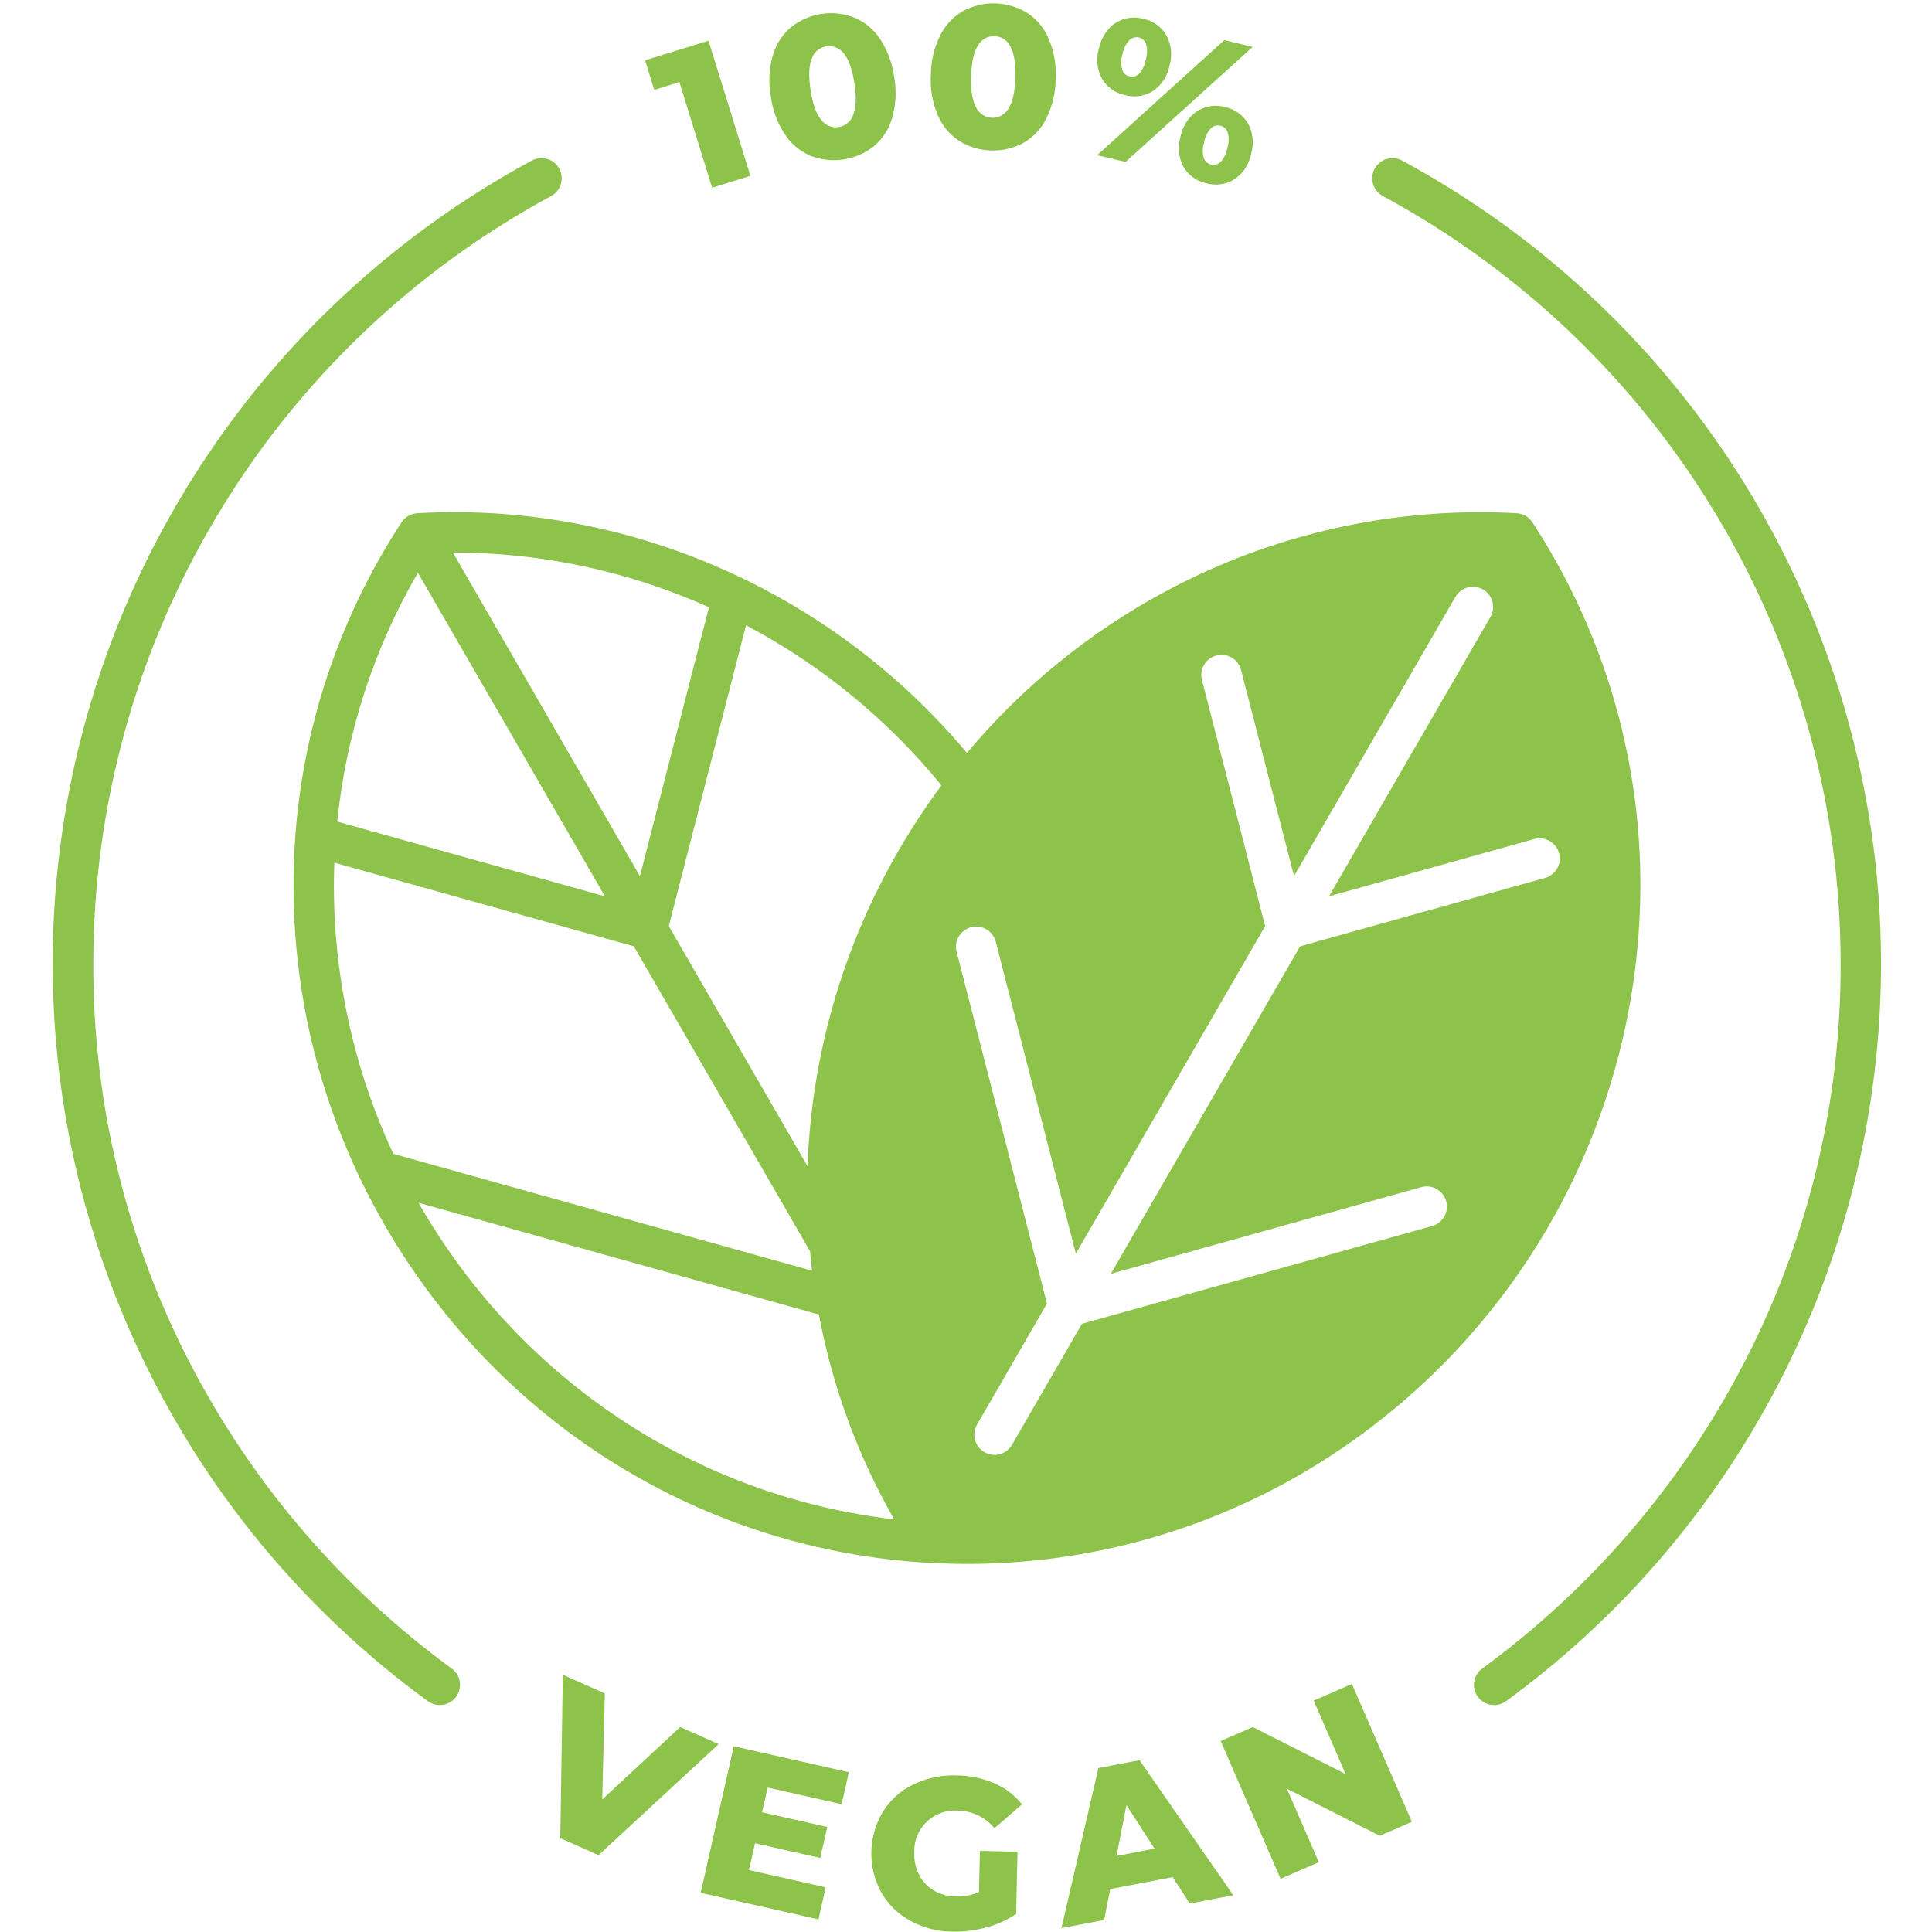 <svg xmlns="http://www.w3.org/2000/svg" xmlns:xlink="http://www.w3.org/1999/xlink" width="500" viewBox="0 0 375 375" height="500" preserveAspectRatio="xMidYMid meet"><path fill="#8dc34b" d="M 131.871 15.926 L 138.223 36.43 L 145.652 34.133 L 137.523 7.895 L 125.215 11.699 L 126.992 17.434 Z M 131.871 15.926 " fill-opacity="1" fill-rule="nonzero"></path><path fill="#8dc34b" d="M 152.293 25.996 C 153.535 27.902 155.199 29.312 157.289 30.219 C 158.312 30.621 159.371 30.887 160.461 31.008 C 161.555 31.133 162.648 31.113 163.734 30.945 C 164.824 30.781 165.871 30.477 166.879 30.035 C 167.887 29.594 168.816 29.027 169.676 28.336 C 171.398 26.852 172.57 25.012 173.188 22.824 C 173.906 20.246 174.035 17.641 173.566 15.008 C 173.23 12.352 172.332 9.902 170.879 7.656 C 169.637 5.75 167.973 4.34 165.887 3.434 C 164.863 3.031 163.805 2.766 162.711 2.641 C 161.617 2.52 160.527 2.539 159.438 2.707 C 158.352 2.871 157.301 3.176 156.297 3.617 C 155.289 4.059 154.355 4.625 153.5 5.312 C 151.773 6.801 150.605 8.637 149.988 10.828 C 149.266 13.406 149.137 16.012 149.605 18.645 C 149.941 21.301 150.84 23.75 152.293 25.996 Z M 157.574 11.344 C 157.789 10.719 158.148 10.195 158.656 9.773 C 159.16 9.352 159.742 9.09 160.395 8.988 C 161.047 8.891 161.68 8.969 162.289 9.223 C 162.898 9.473 163.398 9.867 163.789 10.398 C 164.742 11.539 165.426 13.465 165.84 16.18 C 166.254 18.895 166.172 20.938 165.598 22.309 C 165.387 22.934 165.023 23.457 164.52 23.879 C 164.012 24.301 163.43 24.562 162.777 24.66 C 162.125 24.762 161.496 24.684 160.887 24.43 C 160.277 24.176 159.777 23.785 159.387 23.25 C 158.43 22.113 157.746 20.188 157.336 17.473 C 156.922 14.758 157 12.715 157.574 11.344 Z M 157.574 11.344 " fill-opacity="1" fill-rule="nonzero"></path><path fill="#8dc34b" d="M 186.16 27.344 C 187.094 27.926 188.09 28.371 189.141 28.688 C 190.195 29.008 191.273 29.18 192.371 29.211 C 193.473 29.246 194.559 29.133 195.629 28.879 C 196.699 28.621 197.715 28.234 198.684 27.707 C 200.645 26.555 202.125 24.953 203.125 22.91 C 204.297 20.504 204.887 17.965 204.898 15.289 C 205.043 12.617 204.602 10.047 203.57 7.574 C 202.691 5.477 201.309 3.793 199.418 2.527 C 198.48 1.949 197.488 1.5 196.434 1.184 C 195.379 0.867 194.305 0.691 193.203 0.66 C 192.105 0.629 191.02 0.738 189.949 0.992 C 188.879 1.25 187.859 1.641 186.891 2.164 C 184.93 3.316 183.449 4.918 182.449 6.961 C 181.277 9.367 180.688 11.91 180.676 14.582 C 180.531 17.254 180.973 19.828 182.004 22.297 C 182.883 24.395 184.266 26.078 186.16 27.344 Z M 188.488 14.812 C 188.57 12.066 189.012 10.07 189.824 8.824 C 190.145 8.25 190.594 7.797 191.168 7.473 C 191.742 7.148 192.359 6.996 193.02 7.012 C 193.68 7.031 194.285 7.223 194.84 7.578 C 195.395 7.938 195.816 8.414 196.105 9.008 C 196.84 10.297 197.164 12.316 197.086 15.062 C 197.008 17.805 196.562 19.801 195.754 21.047 C 195.43 21.625 194.984 22.074 194.41 22.398 C 193.836 22.727 193.219 22.879 192.559 22.859 C 191.898 22.84 191.289 22.652 190.734 22.293 C 190.18 21.934 189.762 21.457 189.473 20.867 C 188.734 19.574 188.406 17.559 188.488 14.812 Z M 188.488 14.812 " fill-opacity="1" fill-rule="nonzero"></path><path fill="#8dc34b" d="M 243.137 9.105 L 237.637 7.789 L 212.961 30.117 L 218.461 31.434 Z M 243.137 9.105 " fill-opacity="1" fill-rule="nonzero"></path><path fill="#8dc34b" d="M 237.75 20.77 C 236.832 20.516 235.902 20.457 234.957 20.602 C 234.016 20.746 233.145 21.074 232.34 21.59 C 231.5 22.168 230.805 22.887 230.246 23.742 C 229.691 24.598 229.32 25.527 229.133 26.531 C 228.84 27.508 228.746 28.508 228.848 29.523 C 228.949 30.543 229.242 31.5 229.723 32.402 C 230.207 33.223 230.84 33.914 231.617 34.465 C 232.398 35.016 233.254 35.387 234.191 35.574 C 235.113 35.832 236.051 35.891 236.996 35.754 C 237.945 35.613 238.824 35.289 239.633 34.777 C 240.477 34.199 241.18 33.48 241.734 32.621 C 242.293 31.758 242.66 30.828 242.844 29.82 C 243.137 28.84 243.227 27.844 243.121 26.832 C 243.016 25.816 242.719 24.859 242.234 23.961 C 241.75 23.137 241.113 22.441 240.332 21.887 C 239.551 21.328 238.691 20.957 237.75 20.77 Z M 238.227 28.711 C 238.055 29.742 237.621 30.645 236.926 31.426 C 236.805 31.547 236.672 31.648 236.527 31.73 C 236.379 31.816 236.227 31.883 236.062 31.93 C 235.898 31.973 235.734 32 235.562 32 C 235.395 32.004 235.227 31.988 235.062 31.949 C 234.898 31.906 234.742 31.848 234.594 31.77 C 234.441 31.688 234.305 31.594 234.18 31.477 C 234.059 31.363 233.949 31.234 233.859 31.094 C 233.766 30.949 233.695 30.797 233.641 30.637 C 233.375 29.629 233.402 28.625 233.719 27.629 C 233.887 26.598 234.32 25.695 235.016 24.914 C 235.137 24.797 235.27 24.695 235.414 24.609 C 235.562 24.523 235.715 24.457 235.879 24.41 C 236.043 24.367 236.207 24.344 236.379 24.34 C 236.547 24.336 236.715 24.355 236.879 24.395 C 237.043 24.434 237.199 24.492 237.352 24.57 C 237.5 24.652 237.637 24.75 237.762 24.863 C 237.887 24.977 237.992 25.105 238.086 25.25 C 238.176 25.391 238.25 25.543 238.301 25.703 C 238.566 26.711 238.539 27.715 238.227 28.711 Z M 238.227 28.711 " fill-opacity="1" fill-rule="nonzero"></path><path fill="#8dc34b" d="M 218.352 18.457 C 219.273 18.715 220.207 18.773 221.156 18.637 C 222.105 18.5 222.984 18.172 223.793 17.664 C 224.637 17.082 225.336 16.363 225.895 15.504 C 226.449 14.645 226.82 13.711 227.004 12.703 C 227.293 11.727 227.387 10.73 227.281 9.715 C 227.172 8.699 226.879 7.742 226.395 6.848 C 225.906 6.02 225.273 5.328 224.492 4.77 C 223.711 4.215 222.852 3.84 221.91 3.652 C 220.656 3.328 219.406 3.344 218.16 3.703 C 216.949 4.066 215.934 4.73 215.117 5.695 C 214.199 6.785 213.594 8.023 213.293 9.414 C 213 10.395 212.906 11.395 213.012 12.414 C 213.117 13.43 213.414 14.391 213.902 15.289 C 214.383 16.109 215.016 16.793 215.789 17.344 C 216.562 17.898 217.418 18.266 218.352 18.457 Z M 217.875 10.512 C 218.051 9.488 218.488 8.59 219.191 7.824 C 219.309 7.699 219.438 7.598 219.582 7.508 C 219.727 7.422 219.883 7.355 220.043 7.305 C 220.207 7.258 220.371 7.23 220.543 7.227 C 220.711 7.223 220.879 7.238 221.043 7.277 C 221.207 7.316 221.363 7.375 221.512 7.453 C 221.664 7.535 221.801 7.629 221.926 7.746 C 222.047 7.859 222.156 7.988 222.246 8.133 C 222.336 8.273 222.41 8.426 222.461 8.586 C 222.727 9.598 222.699 10.598 222.383 11.594 C 222.211 12.625 221.777 13.531 221.086 14.309 C 220.965 14.43 220.832 14.531 220.688 14.617 C 220.543 14.703 220.387 14.77 220.223 14.816 C 220.062 14.863 219.895 14.887 219.727 14.891 C 219.559 14.891 219.391 14.871 219.227 14.832 C 219.062 14.793 218.906 14.73 218.758 14.652 C 218.609 14.57 218.473 14.473 218.348 14.355 C 218.227 14.238 218.121 14.109 218.031 13.965 C 217.941 13.82 217.871 13.668 217.824 13.508 C 217.547 12.504 217.562 11.508 217.875 10.512 Z M 217.875 10.512 " fill-opacity="1" fill-rule="nonzero"></path><path fill="#8dc34b" d="M 132.027 335.215 L 116.891 349.277 L 117.398 328.699 L 109.246 325.07 L 108.746 356.781 L 116.176 360.09 L 139.492 338.539 Z M 132.027 335.215 " fill-opacity="1" fill-rule="nonzero"></path><path fill="#8dc34b" d="M 136 367.402 L 158.867 372.555 L 160.273 366.336 L 145.383 362.98 L 146.555 357.777 L 159.211 360.629 L 160.566 354.613 L 147.914 351.762 L 148.996 346.965 L 163.359 350.203 L 164.766 343.984 L 142.426 338.949 Z M 136 367.402 " fill-opacity="1" fill-rule="nonzero"></path><path fill="#8dc34b" d="M 185.996 351.453 C 187.359 351.477 188.652 351.789 189.879 352.383 C 191.105 352.98 192.152 353.805 193.012 354.859 L 198.371 350.23 C 196.93 348.438 195.152 347.078 193.043 346.152 C 190.711 345.141 188.273 344.629 185.734 344.609 C 182.781 344.496 179.973 345.078 177.309 346.359 C 174.832 347.551 172.859 349.305 171.391 351.625 C 170.68 352.801 170.133 354.047 169.75 355.367 C 169.367 356.688 169.16 358.035 169.129 359.406 C 169.098 360.781 169.242 362.137 169.566 363.473 C 169.891 364.809 170.379 366.078 171.035 367.285 C 172.391 369.66 174.27 371.5 176.668 372.812 C 179.227 374.207 181.965 374.914 184.883 374.934 C 187.098 374.977 189.273 374.707 191.41 374.121 C 193.496 373.578 195.434 372.707 197.227 371.504 L 197.496 359.422 L 190.199 359.258 L 190.02 367.258 C 188.59 367.871 187.094 368.16 185.535 368.113 C 184.008 368.105 182.586 367.723 181.266 366.953 C 180.023 366.223 179.07 365.215 178.414 363.93 C 177.723 362.566 177.406 361.121 177.469 359.598 C 177.445 359.039 177.48 358.484 177.574 357.938 C 177.668 357.387 177.82 356.852 178.031 356.336 C 178.238 355.82 178.5 355.328 178.812 354.867 C 179.125 354.406 179.484 353.98 179.887 353.598 C 180.289 353.211 180.73 352.871 181.207 352.582 C 181.684 352.289 182.184 352.051 182.711 351.867 C 183.238 351.684 183.777 351.555 184.332 351.484 C 184.887 351.414 185.441 351.402 185.996 351.453 Z M 185.996 351.453 " fill-opacity="1" fill-rule="nonzero"></path><path fill="#8dc34b" d="M 213.195 343.18 L 206.031 374.25 L 214.309 372.668 L 215.492 366.668 L 227.617 364.348 L 230.938 369.48 L 239.379 367.863 L 221.18 341.652 Z M 216.723 360.238 L 218.648 350.367 L 224.094 358.828 Z M 216.723 360.238 " fill-opacity="1" fill-rule="nonzero"></path><path fill="#8dc34b" d="M 254.984 330.086 L 261.184 344.34 L 243.164 335.219 L 236.93 337.922 L 248.562 364.676 L 255.984 361.453 L 249.785 347.199 L 267.809 356.324 L 274.043 353.617 L 262.406 326.863 Z M 254.984 330.086 " fill-opacity="1" fill-rule="nonzero"></path><path fill="#8dc34b" d="M 87.684 323.871 C 77.102 316.125 67.535 307.277 58.992 297.332 C 50.445 287.387 43.141 276.605 37.078 264.98 C 33.953 258.988 31.203 252.832 28.824 246.508 C 26.445 240.184 24.457 233.738 22.859 227.172 C 21.258 220.609 20.062 213.973 19.27 207.262 C 18.477 200.555 18.09 193.82 18.109 187.062 C 18.109 183.27 18.238 179.477 18.492 175.691 C 18.746 171.906 19.125 168.129 19.633 164.371 C 20.145 160.609 20.777 156.867 21.535 153.148 C 22.297 149.43 23.18 145.742 24.188 142.082 C 25.195 138.422 26.324 134.801 27.578 131.219 C 28.828 127.637 30.199 124.098 31.691 120.605 C 33.18 117.117 34.785 113.68 36.504 110.293 C 38.227 106.91 40.059 103.59 42.004 100.328 C 43.949 97.066 46 93.875 48.16 90.754 C 50.316 87.629 52.578 84.582 54.945 81.613 C 57.309 78.641 59.77 75.754 62.328 72.949 C 64.887 70.141 67.535 67.426 70.277 64.797 C 73.02 62.172 75.844 59.637 78.758 57.199 C 81.668 54.762 84.66 52.426 87.727 50.188 C 90.797 47.949 93.938 45.816 97.148 43.793 C 100.363 41.766 103.641 39.848 106.98 38.043 C 107.438 37.797 107.828 37.469 108.152 37.066 C 108.48 36.664 108.719 36.211 108.863 35.715 C 109.012 35.219 109.059 34.711 109.004 34.195 C 108.949 33.68 108.801 33.191 108.551 32.738 C 108.305 32.281 107.98 31.891 107.578 31.562 C 107.172 31.234 106.723 31 106.227 30.852 C 105.727 30.703 105.219 30.656 104.703 30.707 C 104.188 30.762 103.699 30.91 103.242 31.156 C 99.965 32.926 96.75 34.801 93.59 36.773 C 90.43 38.746 87.336 40.812 84.305 42.98 C 81.277 45.148 78.32 47.41 75.434 49.762 C 72.547 52.117 69.738 54.559 67.008 57.09 C 64.273 59.621 61.625 62.234 59.059 64.93 C 56.492 67.629 54.012 70.402 51.617 73.258 C 49.227 76.109 46.926 79.035 44.719 82.035 C 42.512 85.031 40.398 88.098 38.387 91.227 C 36.371 94.359 34.457 97.551 32.645 100.801 C 30.832 104.051 29.121 107.355 27.516 110.715 C 25.914 114.074 24.414 117.48 23.023 120.934 C 21.637 124.387 20.355 127.883 19.188 131.414 C 18.016 134.949 16.961 138.516 16.016 142.117 C 15.07 145.715 14.242 149.344 13.523 152.996 C 12.809 156.648 12.207 160.32 11.727 164.008 C 11.242 167.699 10.871 171.402 10.621 175.113 C 10.371 178.828 10.238 182.547 10.223 186.27 C 10.207 189.988 10.309 193.707 10.523 197.426 C 10.742 201.141 11.078 204.844 11.531 208.539 C 11.98 212.234 12.551 215.91 13.234 219.57 C 13.918 223.227 14.715 226.859 15.629 230.469 C 16.543 234.078 17.57 237.652 18.707 241.195 C 19.848 244.742 21.094 248.246 22.453 251.711 C 23.812 255.176 25.281 258.594 26.855 261.969 C 28.434 265.34 30.113 268.66 31.898 271.926 C 33.684 275.195 35.566 278.402 37.555 281.551 C 39.543 284.699 41.625 287.781 43.809 290.801 C 45.988 293.816 48.262 296.762 50.629 299.637 C 52.996 302.508 55.453 305.305 57.996 308.027 C 60.539 310.746 63.168 313.383 65.879 315.938 C 68.586 318.492 71.375 320.957 74.242 323.336 C 77.105 325.715 80.043 328 83.055 330.195 C 83.473 330.5 83.934 330.715 84.441 330.84 C 84.945 330.961 85.453 330.984 85.969 330.902 C 86.48 330.824 86.961 330.648 87.406 330.379 C 87.852 330.109 88.227 329.766 88.531 329.348 C 88.84 328.926 89.055 328.465 89.176 327.961 C 89.301 327.457 89.32 326.945 89.242 326.434 C 89.164 325.922 88.988 325.441 88.719 325 C 88.449 324.555 88.102 324.18 87.684 323.871 Z M 87.684 323.871 " fill-opacity="1" fill-rule="nonzero"></path><path fill="#8dc34b" d="M 272.133 31.156 C 271.676 30.91 271.188 30.762 270.672 30.707 C 270.156 30.656 269.648 30.703 269.148 30.852 C 268.652 31 268.203 31.238 267.801 31.562 C 267.395 31.891 267.07 32.281 266.824 32.738 C 266.574 33.195 266.426 33.68 266.371 34.195 C 266.316 34.711 266.363 35.219 266.512 35.715 C 266.656 36.211 266.895 36.664 267.223 37.066 C 267.547 37.469 267.938 37.797 268.395 38.043 C 271.734 39.848 275.012 41.766 278.227 43.793 C 281.438 45.816 284.578 47.949 287.648 50.188 C 290.715 52.426 293.707 54.762 296.617 57.199 C 299.531 59.637 302.355 62.172 305.098 64.797 C 307.84 67.426 310.488 70.145 313.047 72.949 C 315.605 75.754 318.066 78.641 320.43 81.613 C 322.797 84.582 325.059 87.629 327.215 90.754 C 329.375 93.875 331.426 97.066 333.371 100.328 C 335.316 103.59 337.148 106.91 338.871 110.293 C 340.59 113.68 342.195 117.117 343.688 120.605 C 345.176 124.098 346.547 127.637 347.797 131.219 C 349.051 134.801 350.18 138.422 351.188 142.082 C 352.195 145.742 353.078 149.43 353.84 153.148 C 354.598 156.867 355.23 160.609 355.742 164.371 C 356.25 168.129 356.629 171.906 356.883 175.691 C 357.137 179.477 357.266 183.27 357.266 187.062 C 357.285 193.82 356.898 200.555 356.105 207.262 C 355.312 213.973 354.117 220.609 352.516 227.172 C 350.918 233.738 348.93 240.184 346.551 246.508 C 344.172 252.832 341.422 258.988 338.297 264.98 C 332.234 276.605 324.93 287.387 316.383 297.332 C 307.84 307.277 298.273 316.125 287.691 323.871 C 287.273 324.18 286.926 324.555 286.656 325 C 286.387 325.441 286.211 325.922 286.133 326.434 C 286.055 326.945 286.074 327.457 286.199 327.961 C 286.32 328.465 286.535 328.926 286.844 329.348 C 287.148 329.766 287.523 330.109 287.969 330.379 C 288.414 330.648 288.895 330.824 289.406 330.902 C 289.922 330.984 290.43 330.961 290.934 330.84 C 291.441 330.715 291.902 330.5 292.32 330.195 C 295.328 328 298.266 325.711 301.129 323.332 C 303.992 320.953 306.781 318.484 309.488 315.93 C 312.195 313.375 314.82 310.738 317.363 308.02 C 319.906 305.297 322.359 302.5 324.727 299.625 C 327.09 296.754 329.363 293.805 331.543 290.789 C 333.723 287.773 335.805 284.688 337.793 281.539 C 339.777 278.391 341.66 275.184 343.445 271.918 C 345.23 268.648 346.906 265.332 348.48 261.957 C 350.055 258.586 351.523 255.168 352.883 251.703 C 354.238 248.238 355.488 244.734 356.625 241.188 C 357.762 237.645 358.789 234.07 359.699 230.461 C 360.613 226.855 361.41 223.223 362.094 219.562 C 362.777 215.906 363.344 212.23 363.797 208.535 C 364.246 204.844 364.582 201.137 364.801 197.422 C 365.02 193.707 365.121 189.992 365.102 186.27 C 365.086 182.547 364.953 178.832 364.703 175.117 C 364.453 171.406 364.086 167.703 363.602 164.016 C 363.117 160.324 362.516 156.656 361.801 153.004 C 361.086 149.352 360.258 145.727 359.312 142.125 C 358.367 138.527 357.312 134.961 356.145 131.426 C 354.973 127.895 353.695 124.398 352.305 120.945 C 350.918 117.492 349.422 114.09 347.816 110.73 C 346.215 107.371 344.504 104.066 342.695 100.816 C 340.883 97.562 338.969 94.371 336.957 91.242 C 334.941 88.109 332.832 85.047 330.625 82.047 C 328.418 79.051 326.121 76.125 323.73 73.27 C 321.34 70.418 318.859 67.641 316.293 64.945 C 313.73 62.246 311.082 59.633 308.352 57.102 C 305.621 54.57 302.812 52.129 299.926 49.773 C 297.043 47.418 294.086 45.156 291.059 42.988 C 288.031 40.82 284.938 38.75 281.781 36.773 C 278.625 34.801 275.406 32.93 272.133 31.156 Z M 272.133 31.156 " fill-opacity="1" fill-rule="nonzero"></path><path fill="#8dc34b" d="M 318.34 167.805 C 318.16 161.922 317.578 156.082 316.594 150.277 C 315.613 144.473 314.238 138.766 312.469 133.148 C 310.703 127.535 308.559 122.066 306.039 116.746 C 303.523 111.426 300.652 106.301 297.43 101.375 C 297.086 100.855 296.648 100.441 296.109 100.129 C 295.574 99.82 294.992 99.648 294.371 99.613 C 288.488 99.289 282.613 99.367 276.742 99.852 C 270.867 100.332 265.059 101.211 259.305 102.492 C 253.555 103.77 247.918 105.434 242.395 107.484 C 236.871 109.535 231.516 111.953 226.324 114.738 C 218.938 118.691 211.996 123.309 205.496 128.59 C 198.996 133.871 193.059 139.723 187.684 146.145 C 161.297 114.668 121.621 97.309 81.004 99.613 C 80.383 99.648 79.801 99.82 79.266 100.129 C 78.727 100.441 78.285 100.855 77.945 101.375 C 74.723 106.301 71.852 111.426 69.336 116.746 C 66.816 122.066 64.672 127.535 62.906 133.148 C 61.137 138.766 59.762 144.473 58.781 150.277 C 57.797 156.082 57.215 161.922 57.035 167.805 C 56.848 173.914 57.082 180.004 57.738 186.082 C 58.398 192.156 59.477 198.156 60.973 204.082 C 62.469 210.008 64.371 215.801 66.672 221.461 C 68.977 227.121 71.664 232.594 74.73 237.879 C 97.047 276.492 136.625 300.973 180.602 303.367 C 180.676 303.371 180.746 303.371 180.816 303.371 C 180.855 303.371 180.891 303.363 180.93 303.363 C 183.254 303.488 185.574 303.555 187.898 303.555 C 198.516 303.539 208.973 302.234 219.266 299.641 C 229.562 297.047 239.387 293.242 248.742 288.227 C 251.43 286.777 254.066 285.242 256.648 283.609 C 259.23 281.98 261.754 280.266 264.219 278.461 C 266.68 276.656 269.078 274.77 271.414 272.801 C 273.746 270.832 276.008 268.785 278.199 266.66 C 280.391 264.535 282.504 262.336 284.543 260.062 C 286.582 257.793 288.543 255.453 290.418 253.047 C 292.297 250.641 294.086 248.172 295.793 245.641 C 297.5 243.109 299.117 240.523 300.645 237.879 C 302.172 235.238 303.605 232.547 304.945 229.805 C 306.285 227.062 307.531 224.277 308.68 221.453 C 309.828 218.625 310.875 215.762 311.824 212.859 C 312.773 209.961 313.625 207.031 314.371 204.074 C 315.117 201.113 315.762 198.133 316.301 195.133 C 316.844 192.129 317.281 189.109 317.613 186.078 C 317.945 183.043 318.172 180.004 318.293 176.953 C 318.414 173.906 318.43 170.855 318.34 167.805 Z M 137.609 117.867 L 124.207 170.062 L 87.906 107.254 C 96.473 107.242 104.945 108.133 113.324 109.922 C 121.699 111.711 129.797 114.359 137.609 117.867 Z M 81.113 111.164 L 117.418 173.977 L 65.461 159.473 C 66.324 150.957 68.078 142.629 70.715 134.484 C 73.355 126.344 76.82 118.57 81.113 111.164 Z M 64.875 168.059 C 64.879 167.855 64.895 167.652 64.902 167.449 L 123.023 183.676 L 157.223 242.848 C 157.336 244.121 157.477 245.387 157.629 246.652 L 76.344 223.957 C 72.27 215.219 69.266 206.125 67.328 196.68 C 65.391 187.234 64.57 177.695 64.875 168.059 Z M 81.523 233.965 C 81.426 233.797 81.336 233.625 81.242 233.461 L 158.945 255.152 C 161.598 269.219 166.465 282.469 173.559 294.906 C 135.254 290.449 101.234 268.07 81.523 233.965 Z M 174.426 165.082 C 169.012 174.418 164.812 184.27 161.82 194.641 C 158.828 205.008 157.141 215.582 156.746 226.363 L 129.812 179.758 L 144.805 121.363 C 152.105 125.223 158.949 129.77 165.332 135 C 171.719 140.234 177.52 146.051 182.734 152.449 C 179.727 156.504 176.957 160.715 174.426 165.082 Z M 275.867 230.426 C 276.367 230.285 276.875 230.246 277.391 230.309 C 277.91 230.371 278.395 230.527 278.848 230.781 C 279.301 231.039 279.688 231.371 280.008 231.777 C 280.332 232.188 280.562 232.641 280.703 233.141 C 280.84 233.645 280.879 234.152 280.816 234.668 C 280.754 235.184 280.598 235.668 280.34 236.121 C 280.086 236.574 279.754 236.961 279.344 237.281 C 278.934 237.602 278.477 237.832 277.977 237.969 L 210.004 256.949 L 196.441 280.418 C 196.312 280.641 196.164 280.852 195.992 281.043 C 195.824 281.238 195.637 281.414 195.434 281.57 C 195.23 281.73 195.012 281.867 194.781 281.98 C 194.551 282.094 194.309 282.188 194.059 282.254 C 193.809 282.32 193.559 282.363 193.301 282.379 C 193.043 282.398 192.785 282.391 192.531 282.355 C 192.273 282.32 192.023 282.266 191.777 282.18 C 191.535 282.098 191.301 281.992 191.078 281.863 C 190.855 281.734 190.645 281.586 190.449 281.414 C 190.258 281.246 190.082 281.059 189.926 280.852 C 189.77 280.648 189.633 280.43 189.52 280.199 C 189.406 279.969 189.316 279.727 189.25 279.477 C 189.184 279.23 189.141 278.977 189.125 278.719 C 189.109 278.461 189.117 278.203 189.152 277.949 C 189.188 277.695 189.246 277.445 189.328 277.199 C 189.414 276.957 189.52 276.723 189.648 276.5 L 203.215 253.031 L 185.68 184.738 C 185.551 184.234 185.523 183.727 185.598 183.211 C 185.668 182.699 185.836 182.215 186.102 181.77 C 186.367 181.32 186.707 180.941 187.125 180.629 C 187.539 180.316 188 180.098 188.504 179.969 C 189.008 179.84 189.516 179.812 190.031 179.887 C 190.547 179.957 191.027 180.129 191.477 180.391 C 191.922 180.656 192.305 180.996 192.613 181.414 C 192.926 181.828 193.148 182.289 193.277 182.793 L 208.82 243.332 L 245.562 179.758 L 233.301 131.996 C 233.168 131.492 233.141 130.984 233.215 130.469 C 233.289 129.953 233.457 129.473 233.723 129.027 C 233.984 128.578 234.324 128.199 234.742 127.887 C 235.156 127.574 235.617 127.355 236.121 127.227 C 236.625 127.094 237.137 127.066 237.648 127.141 C 238.164 127.215 238.645 127.383 239.094 127.648 C 239.543 127.914 239.922 128.254 240.234 128.672 C 240.543 129.086 240.766 129.547 240.895 130.051 L 251.168 170.059 L 282.492 115.859 C 282.621 115.637 282.77 115.426 282.938 115.234 C 283.109 115.039 283.293 114.863 283.5 114.703 C 283.703 114.547 283.922 114.41 284.152 114.297 C 284.383 114.184 284.625 114.09 284.871 114.023 C 285.121 113.957 285.375 113.914 285.633 113.898 C 285.891 113.879 286.148 113.887 286.402 113.922 C 286.66 113.953 286.91 114.012 287.152 114.098 C 287.398 114.18 287.633 114.285 287.855 114.414 C 288.078 114.543 288.289 114.691 288.48 114.863 C 288.676 115.031 288.852 115.219 289.008 115.422 C 289.164 115.629 289.301 115.848 289.414 116.078 C 289.527 116.309 289.617 116.551 289.684 116.797 C 289.75 117.047 289.793 117.301 289.809 117.559 C 289.824 117.816 289.816 118.07 289.781 118.328 C 289.746 118.582 289.688 118.832 289.602 119.078 C 289.52 119.32 289.414 119.555 289.281 119.777 L 257.957 173.977 L 297.781 162.859 C 298.281 162.719 298.789 162.684 299.305 162.746 C 299.82 162.809 300.305 162.965 300.758 163.223 C 301.207 163.477 301.594 163.809 301.914 164.215 C 302.234 164.625 302.465 165.078 302.605 165.578 C 302.746 166.078 302.785 166.586 302.723 167.102 C 302.66 167.613 302.5 168.098 302.246 168.551 C 301.992 169.004 301.66 169.391 301.254 169.711 C 300.844 170.031 300.391 170.262 299.891 170.402 L 252.352 183.676 L 215.609 247.25 Z M 275.867 230.426 " fill-opacity="1" fill-rule="nonzero"></path></svg>
